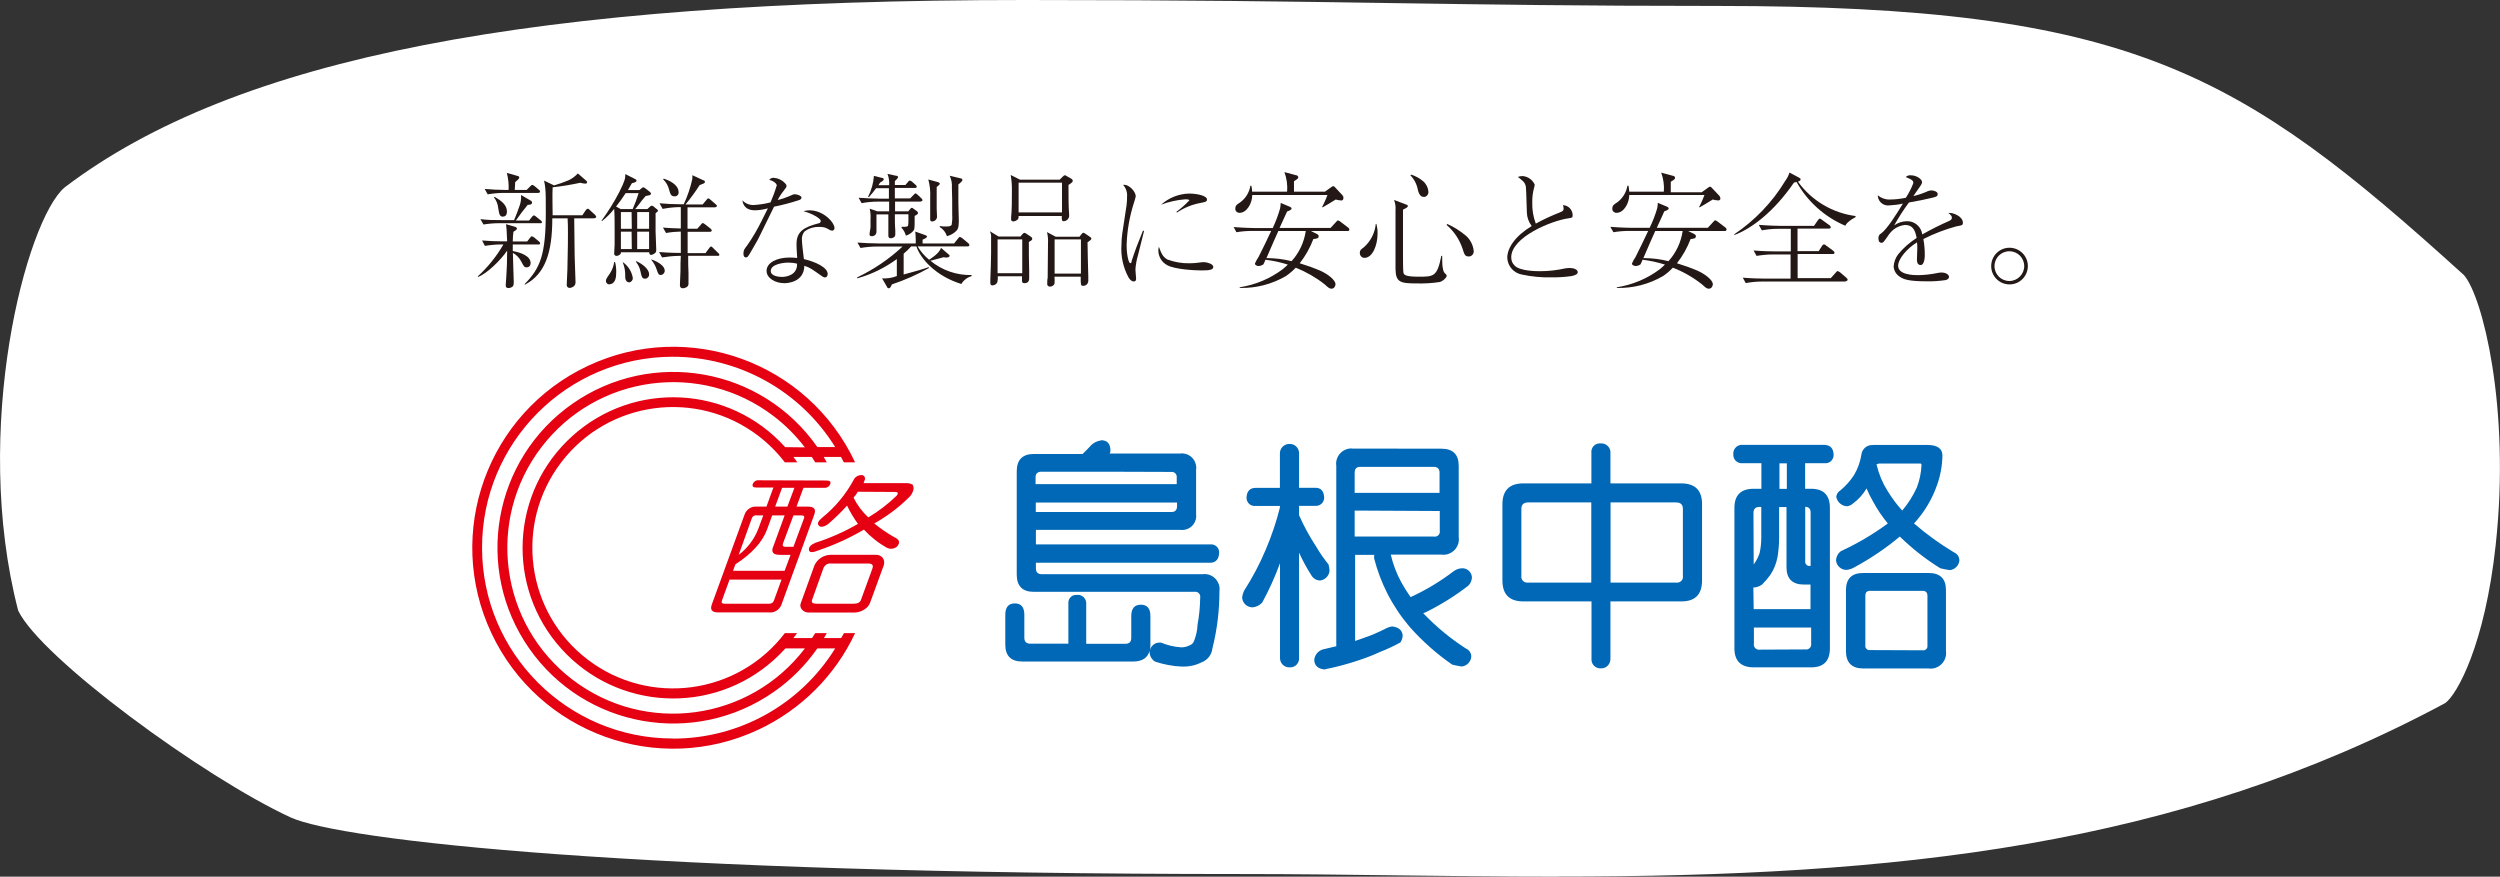 <?xml version="1.0" encoding="UTF-8"?>
<svg id="_レイヤー_2" data-name="レイヤー 2" xmlns="http://www.w3.org/2000/svg" viewBox="0 0 227.05 79.62">
  <rect x="0" y="0" width="227.05" height="79.62" fill="#333333" stroke="none"/>
  <defs>
    <style>
      .cls-1 {
        fill: #0068b6;
      }

      .cls-2 {
        fill: #231815;
      }

      .cls-3 {
        fill: #fff;
      }

      .cls-4 {
        fill: #e50012;
      }
    </style>
  </defs>
  <g id="_装飾" data-name="装飾">
    <path class="cls-3" d="M141.45,79.62c-4.89,0-9.8-.06-14.55-.12-4.61-.06-9.37-.12-13.97-.12-55.17,0-81.97-3.07-86.53-5.14-7.91-3.65-22.7-14.49-24.75-18.79-4.28-16.5.73-35.47,4.22-38.43C21.37,5.25,48.29,0,93.11,0c14.69,0,24.13.14,33.26.28,8.81.13,17.14.26,29.59.26,37.68,0,47.43,5.97,67.81,24.44,1.68,1.88,4.25,12.04,2.89,24.5-.98,9.08-3.51,13.6-4.58,14.37-24.34,13.07-49.85,15.76-80.64,15.76Z"/>
    <g>
      <path class="cls-2" d="M48.88,22.2h-2.31v.6c.7.12,1.62.45,1.62,1.08,0,.35-.24.4-.35.4-.22,0-.25-.06-.48-.49-.17-.35-.44-.64-.78-.82,0,.37.08,2.4.08,2.63s-.03.37-.1.42c-.11.09-.24.14-.38.14-.25,0-.25-.17-.25-.27s.06-.74.06-.89c.04-.5.07-1.4.07-2.24-.52.79-1.82,2.09-2.64,2.39l-.03-.05c.92-.84,1.71-1.82,2.33-2.9h-.2c-.49,0-.99.05-1.48.13l-.26-.49c.63.05,1.26.08,1.9.08h.38c-.04-1.08-.06-1.18-.1-1.56l.83.24s.16.06.16.16-.15.18-.32.29c-.04.29-.06.59-.06.88h1.31l.24-.31c.09-.11.12-.16.18-.16.08.02.16.06.22.11l.42.35c.06.04.11.11.11.18,0,.1-.09.11-.17.11ZM49.07,20.27h-3.7c-.49,0-.98.04-1.46.12l-.28-.49c.63.09,1.27.09,1.9.09h1.16c.17-.39.39-.98.46-1.2.14-.34.2-.71.17-1.08l.93.54s.07.08.07.14c0,.21-.23.21-.39.21-.38.46-.76.96-1.08,1.43h1.2l.26-.33s.11-.14.17-.14.16.08.2.11l.42.34c.06.04.12.09.12.17s-.09.1-.17.1ZM48.88,17.52h-3.13c-.49,0-.98.05-1.46.13l-.27-.49c.63.05,1.26.09,1.89.09h.28c.03-.52-.03-1.04-.16-1.55l.98.28c.08,0,.15.07.15.16s-.22.27-.37.4c0,.09-.03.46-.04.71h1.08l.33-.33c.11-.11.14-.13.18-.13s.15.07.21.11l.39.33c.06.06.11.09.11.17s-.09.12-.17.12ZM45.68,19.68c-.31-.01-.34-.23-.43-.77-.03-.36-.17-.71-.39-.99l.07-.04c.57.33,1.11.72,1.11,1.33,0,.08,0,.46-.36.46h0ZM53.98,19.83h-1.83c0,.09.04,3.05.04,3.41,0,.08.08,2.31.08,2.41,0,.4-.42.5-.54.5-.14,0-.25-.1-.26-.24,0-.02,0-.03,0-.05,0-.19.05-1.16.06-1.38.05-1.72.05-3.03.05-3.28,0-.45,0-.92-.03-1.37h-1.39c0,3.08-.63,5.05-2.48,6.02l-.04-.04c1.43-1.46,1.93-2.66,1.93-6.57,0-.91,0-1.83-.05-2.16-.02-.23-.06-.46-.11-.68l.91.44c.45-.13.9-.29,1.33-.47.31-.15.6-.36.83-.62l.78.68c.05.06.06.08.06.13s-.04.12-.17.12c-.15-.01-.31-.04-.45-.08-.83.18-1.67.32-2.51.41-.04.71,0,1.84,0,2.54h2.7l.29-.43s.11-.16.19-.16.09,0,.22.14l.45.41s.11.12.11.19-.12.12-.17.12h0Z"/>
      <path class="cls-2" d="M59.54,19.34v1.69c0,.25.06,1.37.06,1.62s-.03.25-.1.32c-.1.1-.23.16-.37.18-.16,0-.16-.16-.17-.24h-2.56c0,.24-.3.33-.39.33-.11.01-.21-.06-.23-.17,0-.02,0-.03,0-.05,0-.22.04-.58.04-.81v-1.47c0-.59,0-1.24-.04-1.77-.32.41-.69.78-1.11,1.11l-.04-.04c.61-.83,1.15-1.7,1.62-2.61.54-1.08.54-1.25.54-1.62l.89.45c.07.03.13.07.13.16s-.15.16-.42.22c-.15.27-.24.42-.36.62h1.04l.15-.12c.09-.08.15-.13.21-.13.09.03.17.07.24.14l.33.26c.09.07.12.12.12.18,0,.15-.22.16-.48.21-.33.39-.37.42-.61.76-.25.33-.32.41-.35.43h1.11l.22-.2c.06-.05.12-.11.18-.11.08.01.15.05.2.1l.28.23s.1.09.1.13-.12.13-.22.22ZM55.36,25.83c-.17.01-.32-.12-.33-.29,0,0,0-.01,0-.02,0-.16.04-.22.37-.7.2-.31.33-.65.38-1.02h.08c.09.34.12.69.1,1.05,0,.88-.45.96-.59.96v.02ZM56.83,17.53c-.27.42-.56.83-.88,1.23l.43.23h1.08c.21-.47.39-.96.54-1.45h-1.18ZM57.37,19.26h-.98v1.52h.99l-.02-1.52ZM57.37,21.04h-.98v1.58h.99l-.02-1.58ZM57.13,25.64c-.11,0-.35-.08-.35-.51.02-.44-.05-.89-.22-1.3v-.03c.48.34.81.85.91,1.43.02.21-.13.39-.33.42h-.01ZM58.59,25.31c-.28,0-.32-.18-.41-.61-.06-.34-.21-.66-.43-.93l.03-.05c.49.2,1.17.69,1.17,1.19.02.2-.13.38-.33.4,0,0-.01,0-.02,0h-.01ZM58.95,19.26h-1.08v1.52h1.08v-1.52ZM58.95,21.04h-1.08v1.58h1.08v-1.58ZM60.04,24.98c-.24,0-.28-.15-.4-.5-.1-.32-.27-.62-.49-.88v-.04c.7.23,1.22.64,1.22,1,.02.19-.12.37-.31.41h-.03ZM65.23,23.23h-2.73c0,.78,0,.87.03,1.59v.96c0,.32-.39.4-.5.4-.28,0-.28-.21-.28-.32s.05-1.08.05-1.25c0-.45,0-.92.03-1.37h-.24c-.49.01-.98.06-1.46.14l-.27-.49c1.02.08,1.78.08,1.97.08v-1.94c-.45.01-.9.05-1.34.13l-.28-.49c.54.04,1.05.07,1.62.08v-1.94h-.2c-.49.01-.97.07-1.45.16l-.28-.51c.61.06,1.3.09,1.91.09h.29c.34-.74.61-1.52.78-2.32,0-.11,0-.21,0-.32l.99.46c.06,0,.15.05.15.15s-.08.12-.13.15c-.11.05-.23.1-.35.14-.39.61-.82,1.2-1.29,1.76h1.56l.34-.4c.08-.1.11-.15.18-.15s.12.06.2.12l.46.4c.06.05.12.1.12.17s-.13.12-.17.12h-2.5v1.94h.89l.3-.34c.07-.08.12-.17.19-.17s.15.07.21.11l.5.39c.06.04.1.1.11.17,0,.11-.12.12-.17.12h-2.02v1.94h1.62l.32-.43c.05-.07.11-.17.19-.17s.12.08.2.15l.44.43c.07.06.11.09.11.17s-.07.1-.13.1ZM61.26,17.83c-.32,0-.38-.21-.49-.59-.08-.36-.27-.69-.54-.95l.04-.07c1.02.33,1.36.82,1.36,1.22.03.19-.1.36-.29.39-.03,0-.06,0-.09,0Z"/>
      <path class="cls-2" d="M70.55,16.87c0-.14-.16-.39-.69-.54.11-.13.27-.2.43-.18.38.03.74.2,1,.48.1.1.14.16.14.27s-.04.12-.26.43c-.21.26-.39.54-.54.84.35-.09.69-.2,1.02-.34.35-.16.42-.19.54-.19s.6.11.6.3-.22.23-.24.24c-.74.24-1.49.44-2.25.59-.25.47-1.4,2.89-1.52,3.08-.11.19-.78,1.38-.85,1.44-.05.06-.12.09-.19.09-.07,0-.22-.04-.22-.35s.09-.43.33-.73c.51-.73.96-1.5,1.35-2.3.19-.38.42-.86.54-1.08-.38.11-.77.17-1.17.18-1.02,0-1.12-.72-1.14-.9.26.28.63.43,1.01.42.52-.03,1.04-.11,1.54-.24.21-.49.4-.99.55-1.5ZM73.51,19.1c1.3,0,2.28,1.12,2.28,1.62,0,.12-.09.22-.2.23,0,0-.02,0-.02,0-.09-.01-.18-.04-.26-.09-.26-.18-.57-.27-.88-.25-.49-.02-.98.12-1.37.42-.17.21-.25.48-.23.75,0,.31.14,1.44.18,1.75,1.08.25,2.16.77,2.16,1.35,0,.22-.12.32-.25.32-.09-.01-.18-.05-.25-.1-.96-.68-1.11-.8-1.62-.96-.03,1.5-1.54,1.58-1.81,1.58-.85,0-1.62-.47-1.62-1.12,0-.77.99-1.21,2.07-1.21.24,0,.47.01.71.04-.06-.92-.06-1.03-.06-1.27,0-1.17.72-1.53,1.97-1.87.09,0,.23-.06.23-.22s-.28-.32-.43-.42c-.36-.21-.74-.36-1.14-.47.18-.05.38-.08.57-.08ZM71.58,23.85c-.43,0-1.58.14-1.58.76,0,.46.7.54,1.03.54s1.4-.14,1.36-1.2c-.26-.07-.54-.1-.81-.1Z"/>
      <path class="cls-2" d="M87.34,25.8c-2.39-.72-3.78-2.37-4.11-3.42h-.48c-.21.24-.44.46-.68.66v1.89c1.31-.36,1.72-.47,2.27-.67l.03.08c-1.07.6-2.2,1.1-3.37,1.49-.07.16-.14.35-.28.35s-.13-.08-.17-.14l-.44-.76c.46.03.91-.04,1.34-.21v-1.54c-1.08.79-2.3,1.39-3.6,1.75v-.09c1.51-.72,2.9-1.66,4.12-2.8h-2.34c-.49,0-.99.05-1.48.13l-.28-.49c.64.04,1.27.08,1.91.08h3.39c0-.07,0-.8-.05-1.08l.85.3c.16.06.22.08.22.16s-.22.22-.4.27v.35h2.86l.36-.45c.08-.1.11-.14.17-.14.08.02.15.06.21.11l.54.45c.06.04.1.1.11.17,0,.11-.1.13-.17.13h-4.53c.27.46.63.87,1.04,1.21.04-.03.92-.54,1.08-1.08l.7.6s.09.08.09.12-.07.16-.26.16c-.1,0-.19,0-.29-.03-.18.06-1.03.27-1.2.32,1.05.87,2.38,1.33,3.74,1.3v.1c-.39.11-.72.36-.93.71ZM83.64,18.31h-2.35v.88h1.2l.2-.24s.07-.08.12-.08c.05,0,.1.03.13.07l.35.25s.08.09.09.15c0,.12-.24.24-.31.27,0,1.08,0,1.2-.1,1.33-.18.22-.42.38-.7.46-.07-.27-.2-.51-.39-.71v-.09c.13,0,.54.03.59-.1.05-.14.03-.91.03-1.04h-1.23c0,.43,0,1.03.04,1.45v.4c0,.26-.3.33-.42.33s-.21-.1-.21-.2v-1.97h-1.08v1.58c0,.21-.16.39-.38.4-.02,0-.03,0-.04,0-.08,0-.21,0-.21-.17s.09-.5.09-.7v-.71c.02-.31,0-.62-.08-.92l.69.24h1.08v-.88h-1.03c-.49,0-.98.05-1.47.14l-.27-.49c.63.04,1.26.08,1.9.08h.85v-.95h-1.16c-.2.28-.42.55-.65.8h-.09c.31-.6.49-1.25.54-1.92l.75.19c.08,0,.14.04.14.12s-.09.17-.33.3l-.15.24h.97c.03-.35-.02-.7-.15-1.03l.78.17c.08,0,.18.03.18.12s-.14.23-.29.37v.35h.96l.22-.26c.05-.08.11-.14.18-.14.08.01.16.05.21.11l.31.27c.06.07.11.1.11.18s-.09.11-.17.11h-1.82v.95h1.39l.3-.31c.08-.07.13-.15.19-.15.07.03.14.07.19.13l.33.31c.06.07.11.1.11.18s-.1.11-.17.11ZM85.07,16.97v1.99c0,.12.03.64.03.74-.02.24-.22.42-.46.41-.16,0-.16-.12-.16-.19v-2c.03-.55-.03-1.09-.17-1.62l.87.24c.12.04.17.07.17.15s-.08.13-.28.29ZM87.04,16.75v1.69c0,.24.04,1.46.04,1.65,0,.61-.11.77-.26.91-.23.22-.51.37-.82.45-.11-.35-.34-.64-.65-.83v-.09c.18.03.36.05.54.04.41,0,.45-.05.54-.15.05-.29.07-.59.05-.88,0-1.08,0-1.94-.03-2.5.03-.37-.04-.75-.2-1.08l1,.24c.09,0,.16.08.16.15s-.16.25-.36.39Z"/>
      <path class="cls-2" d="M93.7,21.81l-.26.17c0,.86,0,1.73.03,2.59v.7c0,.1,0,.45-.43.45-.15,0-.21-.07-.22-.18-.01-.11,0-.39,0-.45h-2.2c.01.18,0,.36-.04.54-.08.18-.26.29-.45.29-.19,0-.19-.19-.19-.24v-.25c.03-.73.07-1.9.07-2.42v-1.66c-.02-.12-.06-.24-.11-.35l.79.48h1.99l.18-.22c.09-.1.14-.11.18-.11s.06,0,.18.08l.42.28s.11.08.11.16c0,.06-.02.12-.06.16ZM92.84,21.74h-2.24v3.07h2.24v-3.07ZM97.04,16.8c0,.89,0,2.01.06,2.7,0,.05,0,.09,0,.14-.03.25-.24.44-.49.45-.18,0-.18-.09-.18-.47h-3.92c.01.1,0,.19-.05.28-.11.12-.26.2-.43.21-.1.01-.19-.06-.2-.16,0-.02,0-.03,0-.05,0-.06,0-.12,0-.17.07-.54.07-1.75.07-2.34.01-.5-.02-1-.11-1.5l.85.43h3.6l.26-.26c.07-.07.14-.14.22-.14s.03,0,.17.08l.44.25c.06.04.09.1.1.17,0,.1-.09.19-.4.38ZM96.45,16.59h-3.94v2.7h3.94v-2.7ZM98.77,22c0,.59.05,2.46.07,3.15v.33c.01.25-.18.47-.44.48h-.01c-.25,0-.24-.09-.24-.83h-2.38c.02.21.02.43,0,.64-.07.16-.23.26-.4.26-.12,0-.26-.05-.26-.24,0-.09,0-.46.04-.54,0-1.05.03-2.09.03-3.14.02-.35-.01-.69-.09-1.03l.79.42h2.16l.18-.23c.07-.09.12-.13.18-.13.07.02.13.05.18.09l.44.3c.06.04.1.08.1.15s-.12.17-.37.34ZM98.17,21.74h-2.39v3.11h2.39v-3.11Z"/>
      <path class="cls-2" d="M103.9,20.99c-.08.34-.47,1.86-.54,2.16-.13.43-.21.87-.24,1.31,0,.13.06.79.06.8,0,.14,0,.3-.22.3s-.38-.22-.48-.39c-.48-.9-.7-1.91-.63-2.92,0-.36.03-.72.08-1.08l.38-2.5c.04-.28.05-.56.05-.84.03-.38-.1-.75-.36-1.04.54-.08,1.15.62,1.15,1.04-.05.22-.11.43-.18.63-.39,1.23-.61,2.5-.65,3.78,0,.95.19,1.66.33,1.66s.12-.17.12-.18c.35-1.08.54-1.54,1.04-2.79l.09.06ZM106.09,23.59c.61.22,1.25.33,1.9.32.41,0,.81-.04,1.21-.1.06,0,.13,0,.19,0,.19,0,.8.15.8.43s-.38.32-1.08.32c-.54,0-2.4-.08-3.11-.48-.49-.26-.8-.78-.8-1.33,0-.12.02-.23.05-.34.21.57.35.96.84,1.19ZM106.84,19.24c.42-.31.82-.66,1.18-1.05,0-.09-.33-.09-.36-.09-.76.06-1.5.22-2.21.49.7-.63,1.61-.99,2.55-1.01.7,0,1.62.19,1.62.54,0,.2-.16.23-.58.31-.77.14-1.51.44-2.16.88l-.03-.08Z"/>
      <path class="cls-2" d="M122.4,20.98h-3.34l.54.27c.14.07.16.14.16.21,0,.19-.17.22-.48.25-.3.79-.72,1.54-1.24,2.2.63.19,1.25.41,1.86.67.65.29,1.39.83,1.39,1.24,0,.07-.06.4-.37.4-.19,0-.32-.13-.62-.4-.8-.63-1.68-1.13-2.62-1.51-.27.29-.57.54-.89.76-1.27.74-2.72,1.12-4.2,1.08v-.06c1.43-.22,2.78-.79,3.93-1.66.16-.13.3-.26.44-.4-.66-.21-1.35-.36-2.04-.44,0,.06-.16.39-.18.42-.12.09-.28.14-.43.15-.17,0-.34-.1-.34-.22.09-.21.2-.42.33-.6.4-.79.78-1.57,1.15-2.37h-1.7c-.49,0-.98.04-1.46.12l-.25-.47c.85.07,1.69.09,1.89.09h1.66c.27-.58.5-1.18.67-1.79.03-.16.05-.33.05-.49l.84.35c.07.03.15.08.15.17s-.22.2-.4.25c-.06.13-.1.22-.15.32-.09.19-.46,1.01-.54,1.18h4.63l.5-.54c.11-.12.12-.14.18-.14.08.02.15.06.21.11l.71.54c.06.04.1.1.11.17,0,.12-.09.15-.17.15ZM121.78,18.2c-.16,0-.32-.04-.47-.08-.39.24-.92.57-1.2.72l-.03-.05c.23-.43.43-.94.48-1.08h-6.83c0,.75-.5,1.62-1.15,1.62-.2.01-.38-.14-.39-.34,0-.02,0-.03,0-.04,0-.29.16-.39.4-.54.52-.36.87-.92.97-1.54h.09c.04.18.06.36.07.54h3.17c.06-.6-.03-1.21-.24-1.78l1.08.29c.08,0,.18.08.18.18s-.05.15-.39.36v.95h2.81l.57-.41c.12-.08.13-.09.18-.09.07,0,.13.04.17.1l.67.72c.05.06.09.13.09.21.02.17-.06.28-.25.28ZM116.1,20.98c-.31.68-.38.85-1.08,2.46.77,0,1.53.09,2.28.28.69-.76,1.14-1.72,1.29-2.74h-2.49Z"/>
      <path class="cls-2" d="M123.92,23.42c-.24,0-.43-.21-.42-.45,0-.01,0-.02,0-.03,0-.21.11-.3.33-.45.64-.55,1.04-1.32,1.12-2.16h.05c.08.29.12.59.11.89,0,1.05-.45,2.2-1.19,2.2ZM130.77,25.61c-.7.11-1.41.15-2.12.13-1.45,0-1.9-.09-1.91-1.33v-5.31c.03-.32-.02-.64-.13-.94l1.08.41c.13.04.17.07.17.15s-.1.16-.44.32v4.17c0,.28,0,1.38.04,1.56.04.18.16.36,1.38.36,1.36,0,1.69,0,2.06-1.89h.08c0,.16,0,.88.04,1.02.06.43.15.51.24.59.09.08.13.13.13.22-.08.24-.38.47-.64.55h.03ZM129.32,17.88c-.21,0-.4-.09-.54-.59-.09-.52-.32-.99-.69-1.37l.08-.06c.4.13.76.33,1.08.6.28.24.45.58.48.95.02.24-.16.46-.4.48h-.01ZM133.37,23.29c-.32,0-.38-.19-.54-.7-.28-.84-.78-1.59-1.45-2.16l.06-.09c.62.28,1.19.64,1.71,1.08.39.35.63.83.69,1.34.04.25-.13.49-.38.53-.04,0-.07,0-.11,0h.03Z"/>
      <path class="cls-2" d="M141.7,19.27c.2-.07.31-.14.31-.32,0-.11-.03-.22-.06-.32.49.02.87.42.88.91,0,.24-.06.24-.4.29-1.51.21-5.18,1.7-5.18,3.54,0,.27.09.53.28.72.45.54,2.04.54,2.35.54.77,0,1.54-.09,2.29-.26.14-.02.27-.03.41-.03.3,0,.71.11.71.38,0,.17-.19.27-.54.35-.63.09-1.27.13-1.91.12-.87.02-1.74-.07-2.6-.25-.76-.13-1.32-.77-1.35-1.53,0-.89.72-1.98,2.22-2.88-.27-.35-.43-.79-.44-1.23-.06-1.94-.07-2.16-.09-2.33-.03-.21-.13-.4-.29-.54-.14-.13-.29-.25-.44-.36.13-.05.28-.08.42-.08.48.03.91.33,1.11.77,0,.08-.02.16-.04.23-.13.46-.19.93-.18,1.4-.02.65.09,1.31.32,1.92.72-.4,1.47-.74,2.24-1.04Z"/>
      <path class="cls-2" d="M156.64,20.98h-3.32l.54.27c.14.07.16.14.16.21,0,.19-.17.22-.48.25-.3.79-.72,1.54-1.24,2.2.63.19,1.25.41,1.86.67.65.29,1.4.83,1.4,1.24,0,.07-.06.4-.37.4-.2,0-.32-.13-.62-.4-.8-.63-1.69-1.14-2.64-1.51-.27.29-.56.54-.89.76-1.27.74-2.73,1.12-4.2,1.08v-.06c1.43-.22,2.78-.79,3.93-1.66.15-.13.3-.26.44-.4-.67-.21-1.35-.36-2.04-.44,0,.06-.16.39-.18.42-.12.09-.28.14-.43.15-.17,0-.35-.1-.35-.22.09-.21.2-.42.33-.6.39-.79.78-1.57,1.15-2.37h-1.71c-.49,0-.98.04-1.45.12l-.28-.49c.85.07,1.69.09,1.9.09h1.67c.28-.57.51-1.17.69-1.78.03-.16.05-.33.05-.49l.84.35c.07.03.15.08.15.17s-.22.2-.4.25c-.06.13-.09.22-.14.32-.09.19-.46,1.01-.54,1.18h4.63l.5-.54c.11-.12.12-.14.18-.14.08.02.15.06.21.11l.71.54c.06.04.1.1.11.17,0,.12-.09.15-.17.15ZM156.02,18.2c-.16,0-.32-.04-.47-.08-.39.24-.92.57-1.2.72l-.03-.05c.23-.43.43-.94.48-1.08h-6.83c0,.75-.5,1.62-1.15,1.62-.2.01-.38-.14-.39-.34v-.04c0-.29.16-.39.4-.54.52-.36.87-.92.97-1.54h.1c.03.18.06.36.07.54h3.14c.05-.59-.04-1.18-.24-1.73l1.08.29c.08,0,.18.08.18.18s-.05.15-.39.36v.95h2.81l.57-.41c.11-.08.13-.09.18-.09.07,0,.13.04.17.1l.68.72c.05.06.08.13.09.2.04.12-.04.23-.22.23h0ZM150.33,20.98c-.31.68-.38.85-1.08,2.46.77,0,1.53.09,2.28.28.69-.76,1.14-1.72,1.29-2.74h-2.49Z"/>
      <path class="cls-2" d="M168.49,19.74c-.19.1-.38.21-.54.35-.15.11-.28.25-.36.41-1.88-.8-3.44-2.2-4.43-3.98-.07.03-.15.05-.23.06-1.85,2.7-3.9,4.2-5.4,4.76l-.03-.06c1.88-1.26,3.47-2.92,4.64-4.86.17-.23.3-.48.38-.75l.9.48c.06.02.11.07.11.14,0,.13-.18.19-.24.21,1.24,1.72,3.14,2.85,5.24,3.12l-.02.12ZM167.61,25.57h-7.6c-.49,0-.98.05-1.46.14l-.27-.49c.86.07,1.69.08,1.89.08h2.45v-2.19h-1.62c-.49,0-.99.05-1.47.13l-.27-.49c.86.07,1.68.08,1.9.08h1.48v-2.05h-1.17c-.49,0-.98.05-1.46.14l-.28-.5c.86.07,1.69.09,1.9.09h3.12l.35-.51s.11-.15.17-.15.09.03.21.12l.68.49c.06.04.1.1.11.17,0,.11-.1.13-.17.13h-2.85v2.05h1.92l.3-.47c.04-.07.1-.14.17-.14s.11,0,.22.11l.64.47c.06.04.1.1.11.17,0,.11-.09.12-.17.12h-3.18v2.19h3.01l.45-.5c.11-.13.13-.14.17-.14.08.02.16.06.22.11l.58.5c.07.07.11.1.11.18s-.11.13-.18.13Z"/>
      <path class="cls-2" d="M173.77,16.62c0-.25-.2-.34-.69-.54.12-.12.29-.18.46-.16.54,0,1.02.36,1.02.62,0,.05,0,.13-.16.36-.09.14-.54.79-.63.91.46-.11.9-.26,1.32-.45.1-.04.2-.06.31-.07.17,0,.58.09.58.33s-.18.25-.45.33c-.79.19-1.21.27-2.16.44-.49.66-.94,1.36-1.34,2.08.33-.24.73-.37,1.14-.38.71-.03,1.32.5,1.41,1.2.79-.45,1.61-.86,2.45-1.23.15-.07.24-.14.24-.3s-.14-.27-.32-.42c.06,0,.12,0,.18,0,.24,0,1.14.29,1.14.89,0,.24-.13.25-.57.32-1.04.28-2.06.67-3.02,1.16.09.47.13.95.13,1.43,0,.11,0,.93-.38.93s-.33-.48-.33-.62c0-.04.03-.75.03-.9,0-.18,0-.36-.03-.54-.88.54-1.71,1.49-1.71,2.12,0,.84,1.41.86,1.82.86.59-.01,1.19-.08,1.77-.2.12-.03.24-.04.36-.04.36,0,.67.18.67.4,0,.07-.05.23-.32.29-.55.08-1.11.12-1.67.11-1.73,0-2.16-.19-2.5-.43-.32-.21-.52-.55-.54-.93.03-.39.17-.77.4-1.08.48-.59,1.05-1.09,1.69-1.5-.13-.67-.33-1.18-1.05-1.18-.61.06-1.15.39-1.49.9-.44.64-.5.72-.65.72-.28,0-.28-.33-.28-.41-.02-.19.09-.37.26-.45.54-.41,1.39-1.75,1.96-2.7-.39.09-.79.14-1.2.16-.51.08-.99-.27-1.07-.78,0-.04-.01-.08-.01-.13.3.25.69.39,1.08.38.49,0,.99-.06,1.47-.16.28-.43.51-.88.69-1.36Z"/>
      <path class="cls-2" d="M180.84,24.17c0-.92.74-1.67,1.66-1.67.92,0,1.67.74,1.67,1.66,0,.92-.74,1.67-1.66,1.67h-.01c-.91,0-1.66-.74-1.66-1.66h0ZM183.84,24.17c0-.75-.6-1.35-1.35-1.35s-1.35.6-1.35,1.35.6,1.35,1.35,1.35h0c.74,0,1.35-.61,1.35-1.35Z"/>
      <path class="cls-1" d="M99.98,39.98c.58,0,.87.31.87.95,0,.09-.02.18-.07.26h6.39c.71-.1,1.36.4,1.46,1.11.02.13.02.25,0,.38v3.99c.1.7-.38,1.35-1.08,1.45-.12.02-.25.02-.37,0h-13.1v1.32h15.88c.4-.02.74.28.76.68,0,.04,0,.08,0,.12-.03.54-.29.84-.76.87h-15.88v.5c0,.36.17.54.54.54h14.59c.74-.11,1.43.41,1.54,1.16.02.13.02.26,0,.38,0,1.75-.21,3.5-.64,5.2-.06.59-.46,1.08-1.02,1.28-.54.27-1.13.39-1.73.37-.83-.03-1.66-.19-2.45-.45-.28-.16-.46-.44-.5-.76-.01-.08-.01-.16,0-.24-.17.66-.68.99-1.5.99h-10.05c-1.04,0-1.56-.51-1.56-1.54v-2.7c0-.69.29-1.04.87-1.04s.86.35.86,1.04v2.08c0,.35.18.54.54.54h3.46v-3.64c-.04-.4.24-.75.63-.79.05,0,.1,0,.15,0,.42-.05.79.26.84.68,0,.03,0,.07,0,.11v3.65h3.55c.36,0,.54-.17.54-.54v-1.97c0-.69.29-1.04.87-1.04s.87.34.87,1.04v2.6c0,.17-.01.34-.04.5.09-.43.47-.72.91-.7h.09c.58.24,1.19.39,1.82.43.26.01.53-.05.76-.17.21-.07.38-.24.44-.45.18-.46.28-.94.3-1.43.15-.81.23-1.63.24-2.45.05-.25-.11-.49-.36-.54-.06-.01-.12-.01-.18,0h-14.58c-1.03,0-1.54-.54-1.54-1.56v-9.4c0-1.04.54-1.56,1.54-1.56h4.44c.33-.32.59-.58.78-.8.25-.24.56-.39.9-.43ZM100.48,42.84h-5.89c-.35,0-.54.17-.54.5v.63h12.82v-.61c.03-.24-.14-.46-.38-.5-.04,0-.08,0-.12,0l-5.89-.02ZM94.07,45.63v.87h12.33c.33,0,.5-.18.5-.54v-.32h-12.82Z"/>
      <path class="cls-1" d="M119.48,44.3c.49,0,.75.31.78.86.02.41-.28.75-.69.78-.03,0-.06,0-.09,0h-1.5v.85c.44,1,.96,1.95,1.56,2.86.33.57.71,1.11,1.12,1.62.05.19.08.39.09.58-.05.46-.41.82-.86.87-.3,0-.59-.16-.76-.42-.43-.67-.82-1.38-1.15-2.11v9.56c.03.45-.31.84-.76.86-.03,0-.07,0-.1,0-.46.02-.85-.34-.87-.8,0-.02,0-.04,0-.06v-8.6c-.45,1.23-.99,2.43-1.62,3.58-.23.24-.54.4-.87.43-.5,0-.91-.38-.95-.87.02-.22.08-.43.17-.63.77-1.2,1.44-2.46,1.99-3.78.52-1.23.95-2.49,1.27-3.78v-.15h-2.25c-.41.03-.75-.28-.78-.69,0-.03,0-.06,0-.09.03-.54.29-.84.78-.86h2.25v-3.1c-.02-.46.33-.86.8-.89.02,0,.05,0,.07,0,.46-.02.84.33.87.79,0,.03,0,.07,0,.1v3.09h1.5ZM126.93,40.75h3.97c1.08,0,1.58.54,1.58,1.56v6.48c.11.77-.43,1.47-1.19,1.58-.13.02-.26.02-.39,0h-4.59c.2.88.53,1.73.96,2.52.25.46.54.91.84,1.34,1.39-.64,2.71-1.43,3.92-2.36.25-.18.54-.27.84-.26.43.03.77.37.81.8,0,.29-.12.58-.33.78-1.21.94-2.52,1.75-3.9,2.43l-.19.06s.04.06.07.09c1.14,1.18,2.41,2.23,3.79,3.12.32.13.52.44.5.78-.06.46-.41.81-.87.86-.29-.04-.58-.1-.86-.17-1.42-.98-2.71-2.13-3.86-3.42-.8-.94-1.48-1.96-2.04-3.06-.51-1.01-.91-2.07-1.19-3.16v-.33h-1.73v7.82c.27-.09.54-.18.8-.28.65-.22,1.28-.49,1.89-.8.21-.12.43-.2.67-.24.58.07.9.33.96.78,0,.24-.07.47-.2.67-.6.33-1.22.62-1.86.87-.63.29-1.27.54-1.92.75-.97.33-1.97.6-2.97.8l-.13.04c-.58-.05-.9-.32-.95-.8,0-.47.32-.88.78-1.02l1.22-.29v-16.39c-.11-.75.42-1.45,1.17-1.56.12-.02.23-.02.35,0h4.09ZM130.74,44.75v-1.81c0-.36-.17-.54-.54-.54h-6.67c-.34,0-.5.18-.5.54v1.82h7.71ZM123.03,46.37v2.36h7.19c.25.05.49-.11.54-.36,0-.05.01-.1,0-.15v-1.81l-7.74-.04Z"/>
      <path class="cls-1" d="M138.35,43.9h6.18v-2.77c-.05-.43.26-.82.69-.86.06,0,.11,0,.17,0,.45-.03.84.32.87.76,0,.03,0,.07,0,.1v2.77h6.42c1.27,0,1.91.63,1.9,1.91v6.91c0,1.27-.63,1.91-1.9,1.9h-6.42v5.22c0,.47-.36.86-.83.86h-.03c-.45.03-.84-.31-.86-.76,0-.03,0-.07,0-.1v-5.22h-6.18c-1.27,0-1.91-.63-1.91-1.9v-6.91c0-1.27.63-1.91,1.91-1.91ZM144.52,52.91v-7.28h-5.72c-.42,0-.63.19-.63.58v6.09c-.04.3.16.57.46.61.05,0,.11,0,.17,0h5.72ZM152.21,52.91c.29.05.58-.14.63-.43,0-.06.01-.12,0-.18v-6.09c0-.39-.21-.58-.63-.58h-5.94v7.28h5.94Z"/>
      <path class="cls-1" d="M165.75,40.41c.49.03.75.32.78.86.03.42-.29.78-.7.8-.02,0-.05,0-.07,0h-1.82v2.32h.54c1.14,0,1.71.58,1.71,1.73v12.76c0,1.16-.57,1.73-1.71,1.73h-5.2c-1.17,0-1.76-.58-1.76-1.73v-12.76c0-1.15.58-1.73,1.76-1.73h.69v-2.32h-1.73c-.42.03-.79-.28-.82-.7,0-.04,0-.07,0-.11-.04-.43.28-.82.71-.86.03,0,.06,0,.09,0h7.54ZM159.27,55.32h5.16v-2.23h-.6c-1.05,0-1.58-.54-1.58-1.56v-5.48h-.67v2.78c0,.6-.05,1.19-.15,1.78-.11.58-.33,1.13-.66,1.62-.23.31-.48.6-.75.87-.23.16-.5.25-.78.26l.03,1.97ZM159.27,51.26h0c.24-.31.42-.67.54-1.04.1-.45.15-.92.15-1.38v-2.8h-.17c-.35,0-.54.18-.54.54l.02,4.68ZM163.95,58.98c.25.05.49-.12.54-.37,0-.05,0-.11,0-.17v-1.45h-5.2v1.47c-.05.25.12.49.38.54.05.01.11.01.17,0l4.12-.02ZM162.28,44.39v-2.31h-.67v2.32h.67ZM163.95,46.01v4.96c-.03.21.12.4.33.43.03,0,.07,0,.11,0h.05v-4.86c0-.32-.16-.51-.5-.51l.02-.03ZM170.08,40.41h4.94c.92,0,1.39.32,1.39.95-.01.92-.18,1.83-.49,2.7-.45,1.29-1.16,2.47-2.09,3.48,1.13.98,2.34,1.85,3.62,2.62.31.12.51.43.5.76-.05.45-.41.81-.87.86-.29-.04-.58-.1-.86-.17-1.33-.82-2.56-1.79-3.68-2.88-1.28,1.07-2.66,2-4.12,2.79-.22.13-.46.21-.71.24-.49.01-.92-.37-.96-.86.01-.34.18-.65.45-.85,1.5-.69,2.92-1.53,4.25-2.51-.51-.62-.96-1.28-1.34-1.99-.22-.38-.42-.78-.59-1.19-.32.54-.74,1.01-1.25,1.38-.15.14-.34.22-.54.24-.48-.03-.88-.39-.96-.86.02-.24.16-.46.37-.58.48-.4.9-.87,1.24-1.39.34-.57.57-1.21.67-1.86.06-.52.51-.9,1.03-.87ZM169.21,52.04h5.94c1.08,0,1.58.54,1.58,1.54v5.55c.11.77-.43,1.47-1.19,1.58-.13.02-.26.02-.39,0h-5.94c-1.04,0-1.56-.54-1.56-1.58v-5.55c.01-1.03.53-1.54,1.56-1.54ZM174.62,59.06c.21.03.4-.11.43-.32,0-.03,0-.07,0-.1v-4.53c0-.3-.15-.45-.43-.45h-4.79c-.28,0-.42.15-.42.45v4.51c-.03.2.11.39.31.42.04,0,.07,0,.11,0l4.79.02ZM170.44,42.23c.2.84.53,1.63.99,2.36.39.63.83,1.23,1.33,1.78.53-.63.98-1.33,1.32-2.08.25-.65.4-1.34.43-2.04,0-.1-.03-.15-.09-.15h-3.67c-.13-.01-.25.03-.35.11l.03.02Z"/>
      <path class="cls-4" d="M76.38,57.95h-1.55c.09-.15.18-.3.26-.45h-1.05c-.09.15-.19.3-.29.45h-1.69c.11-.15.22-.3.33-.45h-1.11c-4.28,5.61-12.3,6.68-17.91,2.4-5.61-4.28-6.68-12.3-2.4-17.91,4.28-5.61,12.3-6.68,17.91-2.4.9.69,1.71,1.5,2.4,2.4h1.13c-.11-.17-.23-.32-.35-.49h1.67c.1.16.21.32.31.49h1.05l-.28-.49h1.57c.09.16.17.32.26.49h1.02c-4.28-9.12-15.15-13.05-24.27-8.76-9.12,4.28-13.05,15.15-8.76,24.27,4.28,9.12,15.15,13.05,24.27,8.76,3.85-1.81,6.96-4.91,8.76-8.76h-1.01c-.08.15-.16.3-.26.45ZM71.3,40.6c-5.06-5.61-13.71-6.06-19.32-1-5.61,5.06-6.06,13.71-1,19.32,5.06,5.61,13.71,6.05,19.32,1,.36-.32.7-.67,1.03-1.03h1.77c-5.04,6.61-14.49,7.88-21.1,2.84-6.61-5.04-7.88-14.49-2.84-21.1,5.04-6.61,14.49-7.88,21.1-2.84,1.07.82,2.02,1.77,2.84,2.84l-1.8-.02ZM61.14,67.07c-9.57.02-17.35-7.73-17.36-17.31-.02-9.57,7.73-17.35,17.31-17.36,6.01,0,11.59,3.09,14.76,8.2h-1.62c-5.05-7.23-15-8.99-22.23-3.94-7.23,5.05-8.99,15-3.94,22.23,5.05,7.23,15,8.99,22.23,3.94,1.54-1.07,2.87-2.41,3.94-3.94h1.62c-3.15,5.09-8.71,8.19-14.71,8.19h0Z"/>
      <path class="cls-4" d="M70.21,49.66c-.18.49,0,.73.6.73h.99l-.54,1.45h-4.69l.22-.59c1.5-.97,2.46-2.03,2.88-3.18l.46-1.26h1.13l-1.04,2.85ZM77.51,43.62c-.71,1.3-1.67,2.45-2.82,3.38-.38.31-.49.54-.33.73.16.19.48.13.84-.13.61-.52,1.19-1.08,1.73-1.68.28.58.61,1.14.99,1.66-1.23.71-2.53,1.29-3.88,1.72-.42.18-.61.4-.57.66.04.27.41.22.93,0,1.41-.48,2.77-1.1,4.06-1.86.61.66,1.32,1.22,2.11,1.66.3.14.66.09.91-.13.3-.36.21-.64-.29-.86-.63-.36-1.23-.77-1.79-1.23,1.13-.63,2.18-1.41,3.1-2.32.17-.14.31-.33.39-.54.11-.21.11-.45,0-.66-.21-.12-.44-.16-.68-.14h-3.78c.05-.14.09-.24.12-.33.05-.16-.04-.33-.2-.39-.02,0-.04,0-.05-.01-.34-.03-.66.16-.79.47ZM75.38,50.39c-.6.03-1.14.39-1.4.93l-1.25,3.45c-.09.2-.04.44.11.6.16.18.39.27.63.26h4.17c.29-.01.58-.1.83-.26.24-.13.43-.34.54-.6l1.26-3.45c.07-.23.03-.48-.11-.67-.16-.18-.39-.28-.63-.26h-4.16ZM75.49,51.18h3.38c.35,0,.47.15.36.46l-1.04,2.85c-.08.22-.3.34-.65.34h-3.38c-.35,0-.49-.11-.41-.34l1.02-2.85c.1-.31.4-.51.72-.46ZM72.06,46.81h.73c.22,0,.3.09.23.26l-.96,2.59h-.73c-.22,0-.29-.11-.21-.33l.94-2.52ZM66.27,52.64h4.71l-.7,1.92c-.07.18-.24.28-.43.27h-4.05c-.22,0-.3-.09-.24-.27l.7-1.92ZM81.3,44.68c.26,0,.31.11.14.33-.78.76-1.64,1.42-2.58,1.98-.55-.51-1.01-1.12-1.34-1.79.15-.17.28-.35.39-.54l3.38.02ZM68.72,46.81h.6l-.44,1.19c-.36.95-.98,1.78-1.79,2.39l1.19-3.32c.06-.19.25-.3.44-.26ZM68.95,43.62c-.25-.04-.49.1-.58.33-.08.22.03.33.34.33h1.53l-.63,1.73h-.86c-.5-.05-.97.25-1.13.73l-2.97,8.15c-.18.49,0,.73.59.73h4.58c.51.06.99-.24,1.16-.73l2.97-8.15c.18-.49,0-.73-.59-.73h-1.02l.63-1.71h1.85c.25.04.49-.1.58-.33.08-.22-.03-.33-.34-.33l-6.1-.02ZM71.03,44.3h1.12l-.64,1.71h-1.11l.63-1.71Z"/>
    </g>
  </g>
</svg>